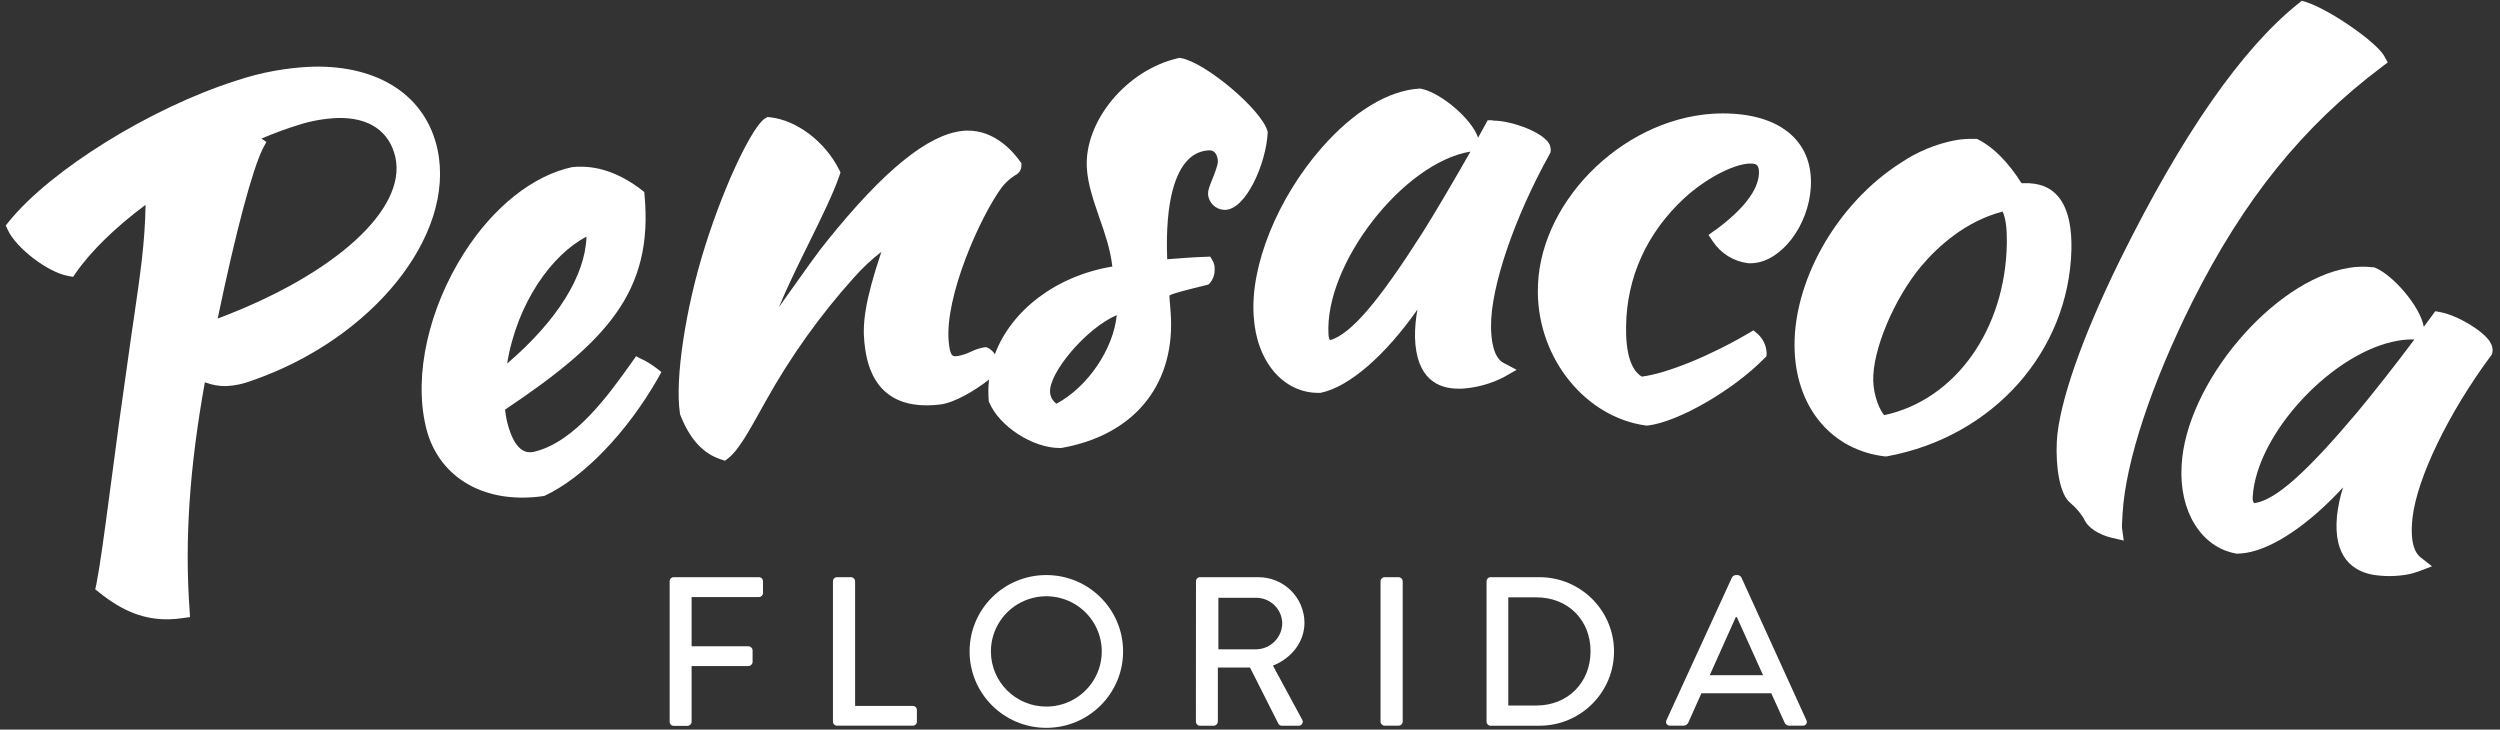<svg width="257" height="75" viewBox="0 0 257 75" fill="none" xmlns="http://www.w3.org/2000/svg">
<rect x="0" y="0" width="257" height="75" fill="#333333" stroke="none"/>
<g clip-path="url(#clip0_265_5329)">
<path d="M44.98 15.373C43.797 9.893 39.017 6.715 32.198 6.852C29.503 6.947 26.837 7.432 24.284 8.291C15.478 11.092 5.214 17.465 0.917 22.774L0.59 23.178L0.807 23.647C1.67 25.51 4.901 27.979 6.98 28.363L7.513 28.462L7.823 28.013C9.361 25.801 11.917 23.315 14.966 21.055C14.893 24.983 14.47 27.869 13.658 33.424L13.534 34.246C12.54 41.181 11.814 46.51 11.315 50.4C10.675 55.226 10.283 58.133 9.904 60.072L9.791 60.582L10.19 60.9C12.64 62.866 14.852 63.715 17.361 63.664C17.828 63.654 18.295 63.614 18.758 63.544L19.532 63.435L19.487 62.671C18.974 55.479 19.487 48.037 21.059 39.298C21.757 39.568 22.5 39.702 23.248 39.691C24.124 39.649 24.988 39.469 25.808 39.157C38.257 34.89 46.856 24.229 44.98 15.383M26.878 14.246C28.115 13.716 29.378 13.25 30.663 12.849C31.982 12.424 33.355 12.182 34.74 12.13C37.944 12.061 40.039 13.5 40.645 16.161C41.829 21.53 34.372 28.25 22.377 32.746C24.294 23.565 25.963 17.373 27.04 15.232L27.384 14.596L26.878 14.246Z" fill="white"/>
<path d="M66.039 36.962L65.392 36.62L64.972 37.209L64.876 37.346C62.584 40.558 59.123 45.421 54.932 46.435C54.783 46.471 54.631 46.491 54.477 46.493C52.946 46.514 52.296 44.123 52.069 43.092C52.017 42.842 51.983 42.582 51.948 42.329L51.917 42.109C62.361 35.123 67.167 29.969 66.262 20.096L66.228 19.733L65.939 19.51C63.854 17.911 61.727 17.113 59.618 17.14C59.388 17.14 59.154 17.14 58.93 17.175H58.885H58.834C54.804 18.038 50.754 21.243 47.727 25.976C44.069 31.702 42.541 38.517 43.752 43.757C44.785 48.377 48.638 51.212 53.841 51.154C54.498 51.147 55.155 51.097 55.806 51.003L55.933 50.986L56.047 50.935C60.007 49.075 64.453 44.455 67.649 38.87L67.993 38.24L67.408 37.794C66.972 37.463 66.504 37.174 66.011 36.931M52.134 37.373C53.166 31.079 56.773 26.147 60.292 24.325C60.165 28.349 57.271 32.979 52.134 37.373Z" fill="white"/>
<path d="M130.321 13.558L130.28 13.425C129.616 11.216 123.904 6.414 121.42 5.976L121.251 5.949L121.086 5.986C115.814 7.195 111.451 12.462 111.727 17.253C111.826 18.966 112.415 20.613 113.007 22.353C113.571 23.962 114.149 25.623 114.349 27.401C108.523 28.366 103.95 31.935 102.271 36.418C102.104 36.146 101.866 35.923 101.583 35.774L101.383 35.688L101.163 35.709C100.705 35.79 100.26 35.935 99.842 36.141C99.404 36.351 98.942 36.506 98.466 36.603L98.221 36.62C97.953 36.62 97.671 36.62 97.533 35.185C97.065 30.521 100.792 22.233 102.977 19.267C103.365 18.769 103.837 18.342 104.374 18.007C104.764 17.826 105.01 17.432 105 17.003V16.781L104.869 16.599C104.181 15.634 102.312 13.397 99.453 13.428C99.291 13.428 99.109 13.428 98.951 13.456C95.41 13.819 90.854 17.514 85.032 24.757C84.231 25.716 82.624 27.973 80.934 30.363C80.645 30.767 80.36 31.178 80.071 31.579C80.903 29.558 82.053 27.226 83.123 25.052C84.43 22.397 85.666 19.894 86.288 18.065L86.405 17.723L86.244 17.408C84.809 14.555 81.901 12.353 79.173 12.058L78.897 12.027L78.657 12.168C77.473 12.853 74.641 18.452 72.463 25.373C70.467 31.685 69.366 39.031 69.896 42.466V42.555L69.93 42.641C70.901 45.13 72.27 46.63 74.111 47.226L74.531 47.363L74.875 47.093C75.907 46.305 76.984 44.353 78.467 41.685L78.715 41.24C81.25 36.684 84.289 32.425 87.775 28.541C88.634 27.571 89.582 26.682 90.607 25.887C88.886 31 88.659 33.322 88.862 35.23C89.041 36.843 89.585 41.736 95.362 41.668C95.793 41.662 96.224 41.633 96.652 41.582C98.104 41.411 100.251 40.147 101.676 39.01C101.594 39.708 101.582 40.413 101.638 41.113V41.24L101.69 41.36C102.722 43.825 106.163 46.062 108.95 46.055H109.022H109.094C116.427 44.767 120.642 39.788 120.377 32.73C120.353 32.161 120.312 31.702 120.281 31.329C120.253 31.048 120.229 30.795 120.222 30.541V30.38C120.453 30.178 122.414 29.695 123.983 29.315L124.21 29.257L124.372 29.11C124.706 28.714 124.881 28.209 124.864 27.692C124.883 27.386 124.815 27.081 124.668 26.812L124.413 26.38L123.914 26.401C122.693 26.442 121.478 26.534 119.988 26.651C119.747 20.346 120.969 17.661 122.053 16.51C122.638 15.85 123.476 15.465 124.362 15.452C124.922 15.452 125.184 16.038 125.198 16.589C125.198 16.986 124.854 17.849 124.63 18.418C124.331 19.151 124.176 19.555 124.189 19.918V20.01C124.276 20.872 124.986 21.539 125.855 21.575H125.9H125.948C128.133 21.507 130.152 16.753 130.314 13.699L130.321 13.558ZM114.803 32.394C114.459 35.87 111.844 39.764 108.609 41.5C108.221 41.232 107.977 40.802 107.949 40.332C107.794 38.339 111.679 33.723 114.803 32.394Z" fill="white"/>
<path d="M153.446 12.366H152.93L152.693 12.805L151.95 14.154C151.261 12.154 148.075 9.531 146.128 9.13L146.021 9.109H145.907C142.714 9.301 139.156 11.455 135.891 15.168C131.332 20.363 128.5 27.342 128.882 32.534C129.171 37.174 131.924 40.411 135.574 40.387H135.654H135.733C138.706 39.794 142.449 36.479 145.711 31.825C145.539 32.755 145.455 33.698 145.46 34.644C145.567 39.044 147.944 39.962 149.933 39.955H150.277C151.782 39.862 153.252 39.458 154.592 38.77L155.907 38.017L154.568 37.308C153.519 36.753 153.288 34.965 153.278 33.565C153.243 29.5 155.666 22.377 159.31 15.829L159.392 15.678L159.409 15.507C159.439 15.113 159.291 14.727 159.007 14.452C158.085 13.424 155.287 12.397 153.47 12.397M136.758 34.965C136.662 34.897 136.586 34.75 136.569 34.383C136.149 27.127 144.287 16.705 151.165 15.582C149.445 18.599 147.6 21.746 146.245 23.901C141.696 31.041 138.916 34.294 136.758 34.965Z" fill="white"/>
<path d="M176.279 23.678L175.633 24.157L176.087 24.825C176.904 26.057 178.221 26.872 179.693 27.055C179.861 27.067 180.03 27.067 180.199 27.055C183.13 26.856 185.91 23.216 186.151 19.26C186.42 14.86 183.45 12.031 178.21 11.695C177.482 11.647 176.752 11.647 176.025 11.695C166.525 12.329 157.974 21.082 158.091 30.044C158.132 36.894 163.015 42.907 169.202 43.743H169.308H169.418C172.556 43.353 178.144 40.127 181.368 36.846L181.592 36.62L181.609 36.298C181.582 35.554 181.258 34.851 180.708 34.346L180.254 33.959L179.737 34.264C175.794 36.589 171.256 38.425 168.768 38.716C167.664 38.031 167.12 36.318 167.161 33.548C167.23 28.493 169.298 23.935 173.141 20.373C175.302 18.397 178.024 16.949 179.755 16.815H180.099C180.505 16.842 180.866 16.942 180.821 17.842C180.735 19.575 179.208 21.548 176.279 23.702" fill="white"/>
<path d="M208.627 18.835C208.393 18.835 208.166 18.835 207.939 18.835H207.815C206.439 16.661 204.901 15.116 203.383 14.359L203.218 14.277H203.036C202.354 14.254 201.671 14.301 200.999 14.418C198.997 14.805 197.095 15.593 195.407 16.733C188.76 20.962 184.166 29.13 184.493 36.151C184.761 42.068 188.409 46.294 193.783 46.921H193.911L194.034 46.901C204.887 44.883 212.66 36.161 212.942 25.688C213.038 21.298 211.583 18.989 208.624 18.839M206.305 24.948C206.181 33.853 201.013 41.109 193.701 42.678C193.315 42.288 192.62 40.835 192.569 39.154C192.476 36.014 194.702 30.709 197.53 27.325C199.251 25.308 202.045 22.753 205.871 21.746C206.191 22.469 206.318 23.459 206.305 24.948Z" fill="white"/>
<path d="M244.888 6.849L245.459 6.418L245.115 5.788C244.334 4.335 239.437 0.952 237.053 0.209L236.629 0.075L236.285 0.353C230.484 4.976 224.322 13.818 217.977 26.644C214.023 34.668 211.645 41.503 211.439 45.401C211.319 47.907 211.707 50.839 212.853 51.719C213.395 52.178 213.86 52.72 214.229 53.325C214.574 54.202 215.712 54.969 217.134 55.294L218.321 55.568L218.155 54.37C218.125 54.137 218.118 54.106 218.204 52.743C218.531 47.418 221.146 39.503 225.374 31.024C230.694 20.445 236.719 12.99 244.888 6.849Z" fill="white"/>
<path d="M255.97 35.127C255.193 33.952 252.619 32.418 250.871 32.089L250.348 31.993L250.035 32.421C249.756 32.805 249.467 33.199 249.168 33.596C248.789 31.486 246.002 28.271 244.151 27.517L244.048 27.476H243.937C243.097 27.377 242.246 27.4 241.412 27.545C233.653 28.832 224.679 39.473 224.27 47.873C223.987 52.534 226.276 56.25 229.833 56.897L229.916 56.914H230.005C230.315 56.908 230.623 56.88 230.928 56.829C233.801 56.349 237.465 53.798 240.868 50.103C240.565 51.05 240.356 52.025 240.245 53.014C239.815 57.391 242.007 58.73 243.92 59.082C245.053 59.267 246.208 59.267 247.341 59.082C247.781 59.008 248.215 58.893 248.634 58.74L250.011 58.216L248.841 57.301C247.857 56.531 247.843 54.668 248.005 53.243C248.462 49.154 251.707 42.449 256.073 36.558L256.177 36.418L256.214 36.247C256.288 35.859 256.195 35.459 255.956 35.144M231.833 51.702L231.733 51.719C231.626 51.623 231.55 51.445 231.581 51.034C231.994 44.528 239.839 36.134 246.563 35.014C247.104 34.922 247.652 34.883 248.201 34.897C246.136 37.661 243.886 40.507 242.313 42.394C237.118 48.558 233.983 51.353 231.833 51.709" fill="white"/>
<path d="M68.84 59.75C68.84 59.521 69.026 59.335 69.256 59.335H78.02C78.25 59.335 78.436 59.521 78.436 59.75V60.959C78.436 61.188 78.251 61.375 78.02 61.377H71.097V66.438H76.947C77.174 66.445 77.357 66.626 77.366 66.853V68.055C77.357 68.281 77.174 68.462 76.947 68.469H71.097V74.205C71.088 74.43 70.906 74.609 70.681 74.616H69.256C69.028 74.616 68.842 74.433 68.84 74.205V59.75Z" fill="white"/>
<path d="M85.627 59.75C85.627 59.521 85.813 59.335 86.043 59.335H87.489C87.715 59.343 87.898 59.524 87.905 59.75V72.572H93.844C93.954 72.572 94.059 72.615 94.137 72.693C94.214 72.771 94.257 72.876 94.257 72.986V74.188C94.257 74.415 94.072 74.599 93.844 74.599H86.043C85.815 74.599 85.629 74.416 85.627 74.188V59.75Z" fill="white"/>
<path d="M107.54 59.116C111.897 59.103 115.44 62.608 115.454 66.945C115.467 71.282 111.945 74.808 107.588 74.822C103.231 74.835 99.687 71.33 99.674 66.993C99.663 64.909 100.487 62.906 101.963 61.428C103.439 59.95 105.446 59.118 107.54 59.116ZM107.54 72.637C109.849 72.647 111.935 71.268 112.824 69.147C113.712 67.026 113.226 64.581 111.593 62.956C109.96 61.33 107.504 60.847 105.372 61.731C103.241 62.615 101.856 64.691 101.866 66.99C101.877 70.104 104.411 72.626 107.54 72.637Z" fill="white"/>
<path d="M122.948 59.75C122.948 59.521 123.134 59.336 123.364 59.336H129.324C130.579 59.323 131.787 59.807 132.683 60.682C133.579 61.557 134.089 62.751 134.1 64C134.1 66.007 132.765 67.665 130.858 68.428L133.859 73.973C133.941 74.103 133.943 74.268 133.865 74.401C133.787 74.534 133.642 74.613 133.487 74.606H131.767C131.625 74.605 131.494 74.529 131.423 74.408L128.501 68.623H125.195V74.185C125.188 74.412 125.006 74.594 124.778 74.603H123.354C123.123 74.601 122.938 74.414 122.938 74.185L122.948 59.75ZM129.141 66.75C130.624 66.724 131.813 65.521 131.815 64.045C131.772 62.604 130.589 61.457 129.141 61.452H125.25V66.75H129.141Z" fill="white"/>
<path d="M141.92 59.75C141.927 59.524 142.109 59.343 142.336 59.335H143.781C144.008 59.343 144.191 59.524 144.198 59.75V74.188C144.189 74.413 144.007 74.592 143.781 74.599H142.336C142.111 74.592 141.929 74.413 141.92 74.188V59.75Z" fill="white"/>
<path d="M152.818 59.746C152.816 59.526 152.99 59.345 153.211 59.335H158.252C162.487 59.335 165.921 62.753 165.921 66.969C165.921 71.185 162.487 74.603 158.252 74.603H153.211C152.988 74.591 152.814 74.407 152.818 74.185V59.746ZM157.942 72.527C161.166 72.527 163.509 70.174 163.509 66.945C163.509 63.716 161.166 61.407 157.942 61.407H155.052V72.527H157.942Z" fill="white"/>
<path d="M171.313 74.034L178.05 59.356C178.131 59.224 178.268 59.136 178.422 59.116H178.642C178.796 59.136 178.932 59.224 179.013 59.356L185.696 74.034C185.763 74.158 185.757 74.309 185.679 74.427C185.602 74.545 185.465 74.611 185.324 74.599H183.948C183.722 74.609 183.517 74.469 183.445 74.257L182.086 71.267H174.905C174.468 72.274 174.007 73.253 173.57 74.257C173.486 74.462 173.287 74.596 173.064 74.599H171.688C171.547 74.611 171.41 74.545 171.332 74.427C171.255 74.309 171.249 74.158 171.316 74.034M181.243 69.411L178.545 63.435H178.439L175.762 69.411H181.243Z" fill="white"/>
</g>
<defs>
<clipPath id="clip0_265_5329">
<rect width="256" height="75" fill="white" transform="translate(0.5)"/>
</clipPath>
</defs>
</svg>
